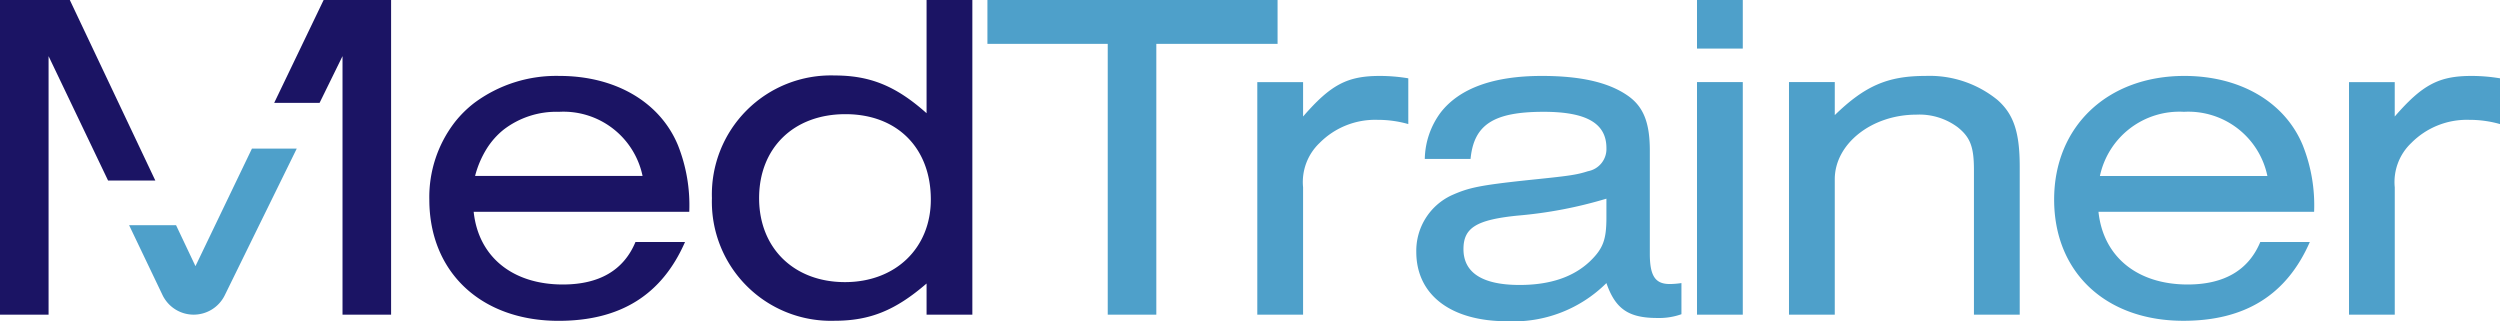 <?xml version="1.0"?>
<svg xmlns="http://www.w3.org/2000/svg" id="MedTrainerLogo-RGB_Full_Color" data-name="MedTrainerLogo-RGB_Full Color" width="268.892" height="34.556" viewBox="0 0 268.892 34.556">
  <g id="Group_25255" data-name="Group 25255">
    <path id="Path_47937" data-name="Path 47937" d="M7.509,0H0V33.845H5.225V6.038l6.4,13.382h5.082Zm27.3,0L29.492,11.063h4.882L36.84,6.038V33.845h5.225V0Z" fill="#1b1464"/>
    <path id="Path_47938" data-name="Path 47938" d="M146.209,45.752c-5.428,0-9.081-2.994-9.589-7.817h23.188a17.444,17.444,0,0,0-1.215-7.155c-1.93-4.668-6.752-7.46-12.738-7.46a14.766,14.766,0,0,0-9.165,2.9,11.9,11.9,0,0,0-2.091,2.063,13.183,13.183,0,0,0-2.749,8.335c0,7.817,5.583,13.042,13.9,13.042,6.647,0,11.112-2.791,13.6-8.475h-5.33C152.755,44.228,150.117,45.752,146.209,45.752Zm8.577-11.673H136.771a10.535,10.535,0,0,1,1.254-2.938,8.238,8.238,0,0,1,1.8-2.031,9.288,9.288,0,0,1,5.978-1.93,8.686,8.686,0,0,1,8.983,6.9Z" transform="translate(-85.673 -15.153)" fill="#1b1464"/>
    <path id="Path_47939" data-name="Path 47939" d="M241.727,0V12.177c-3.3-2.942-6.087-4.059-9.894-4.059A12.8,12.8,0,0,0,218.64,21.311,12.8,12.8,0,0,0,231.833,34.5c3.807,0,6.546-1.117,9.894-4.007v3.348h4.924V0ZM232.95,30.343c-5.481,0-9.235-3.653-9.235-9.032s3.7-9.032,9.284-9.032,9.186,3.653,9.186,9.183C242.185,26.69,238.378,30.343,232.95,30.343Z" transform="translate(-142.068)" fill="#1b1464"/>
    <path id="Path_47940" data-name="Path 47940" d="M303.25,0V4.717h12.941V33.845h5.225V4.717h13.042V0Z" transform="translate(-197.046)" fill="#4ea0ca"/>
    <path id="Path_47941" data-name="Path 47941" d="M399.323,23.32c-3.5,0-5.274.914-8.269,4.364v-3.7H386.13V49h4.924V35.3a5.8,5.8,0,0,1,1.776-4.77,8.4,8.4,0,0,1,6.241-2.487,11.959,11.959,0,0,1,3.3.455V23.576a18.741,18.741,0,0,0-3.047-.256Z" transform="translate(-250.899 -15.153)" fill="#4ea0ca"/>
    <path id="Path_47942" data-name="Path 47942" d="M462.361,45.7c-1.674.053-2.283-.813-2.283-3.247V31.34c0-3.047-.711-4.77-2.434-5.94-2.08-1.418-5.075-2.08-9.186-2.08-5.176,0-8.829,1.32-10.857,3.908a8.625,8.625,0,0,0-1.727,5.022h4.921c.357-3.7,2.487-5.071,7.866-5.071,4.567,0,6.749,1.215,6.749,3.9a2.425,2.425,0,0,1-1.979,2.487c-1.268.406-2.028.508-6.493.963-5.229.56-6.346.813-8.171,1.625a6.582,6.582,0,0,0-3.807,6.09c0,4.616,3.705,7.46,9.743,7.46A14.177,14.177,0,0,0,455.409,45.6c.967,2.791,2.385,3.754,5.481,3.754a7.109,7.109,0,0,0,2.588-.406V45.6A9.688,9.688,0,0,1,462.361,45.7Zm-6.952-7.155c0,2.385-.354,3.348-1.776,4.721-1.776,1.674-4.262,2.536-7.561,2.536-4.007,0-6.038-1.32-6.038-3.856,0-2.283,1.369-3.148,5.786-3.6a46.83,46.83,0,0,0,9.589-1.825Z" transform="translate(-282.628 -15.153)" fill="#4ea0ca"/>
    <path id="Path_47943" data-name="Path 47943" d="M521.17,0V5.225h4.924V0Zm0,8.829V33.845h4.924V8.829Z" transform="translate(-338.646)" fill="#4ea0ca"/>
    <path id="Path_47944" data-name="Path 47944" d="M571.852,25.908a11.565,11.565,0,0,0-7.764-2.588c-4.059,0-6.5,1.068-9.743,4.213V23.982H549.42V49h4.924V34.432c0-3.8,3.958-6.948,8.777-6.948a6.887,6.887,0,0,1,4.465,1.369c1.32,1.065,1.727,2.08,1.727,4.567V49h4.924V33.063C574.237,29.361,573.575,27.432,571.852,25.908Z" transform="translate(-357.002 -15.153)" fill="#4ea0ca"/>
    <path id="Path_47945" data-name="Path 47945" d="M645.213,45.752c-5.432,0-9.085-2.994-9.593-7.817h23.192a17.44,17.44,0,0,0-1.219-7.155c-1.93-4.668-6.749-7.46-12.737-7.46-8.269,0-14.005,5.432-14.005,13.294s5.583,13.042,13.9,13.042c6.647,0,11.112-2.791,13.6-8.475h-5.327C651.758,44.228,649.117,45.752,645.213,45.752Zm-.406-18.572a8.679,8.679,0,0,1,8.98,6.9H635.774A8.736,8.736,0,0,1,644.806,27.179Z" transform="translate(-409.914 -15.153)" fill="#4ea0ca"/>
    <path id="Path_47946" data-name="Path 47946" d="M734.6,23.32c-3.5,0-5.278.914-8.272,4.364v-3.7H721.41V49h4.921V35.3a5.788,5.788,0,0,1,1.779-4.77,8.4,8.4,0,0,1,6.241-2.487,11.976,11.976,0,0,1,3.3.455V23.576a18.771,18.771,0,0,0-3.047-.256Z" transform="translate(-468.758 -15.153)" fill="#4ea0ca"/>
  </g>
  <path id="Path_47947" data-name="Path 47947" d="M57.679,45.65l-1.685,3.432L53.578,54l-3.642,7.425a3.728,3.728,0,0,1-3.341,2.08,3.712,3.712,0,0,1-3.131-1.716,3.162,3.162,0,0,1-.224-.4L39.706,54l-.056-.119H44.7l.056.119,2.031,4.287.021-.042L48.847,54l2.364-4.921,1.65-3.432h4.819Z" transform="translate(-25.764 -29.662)" fill="#4ea0ca"/>
</svg>

